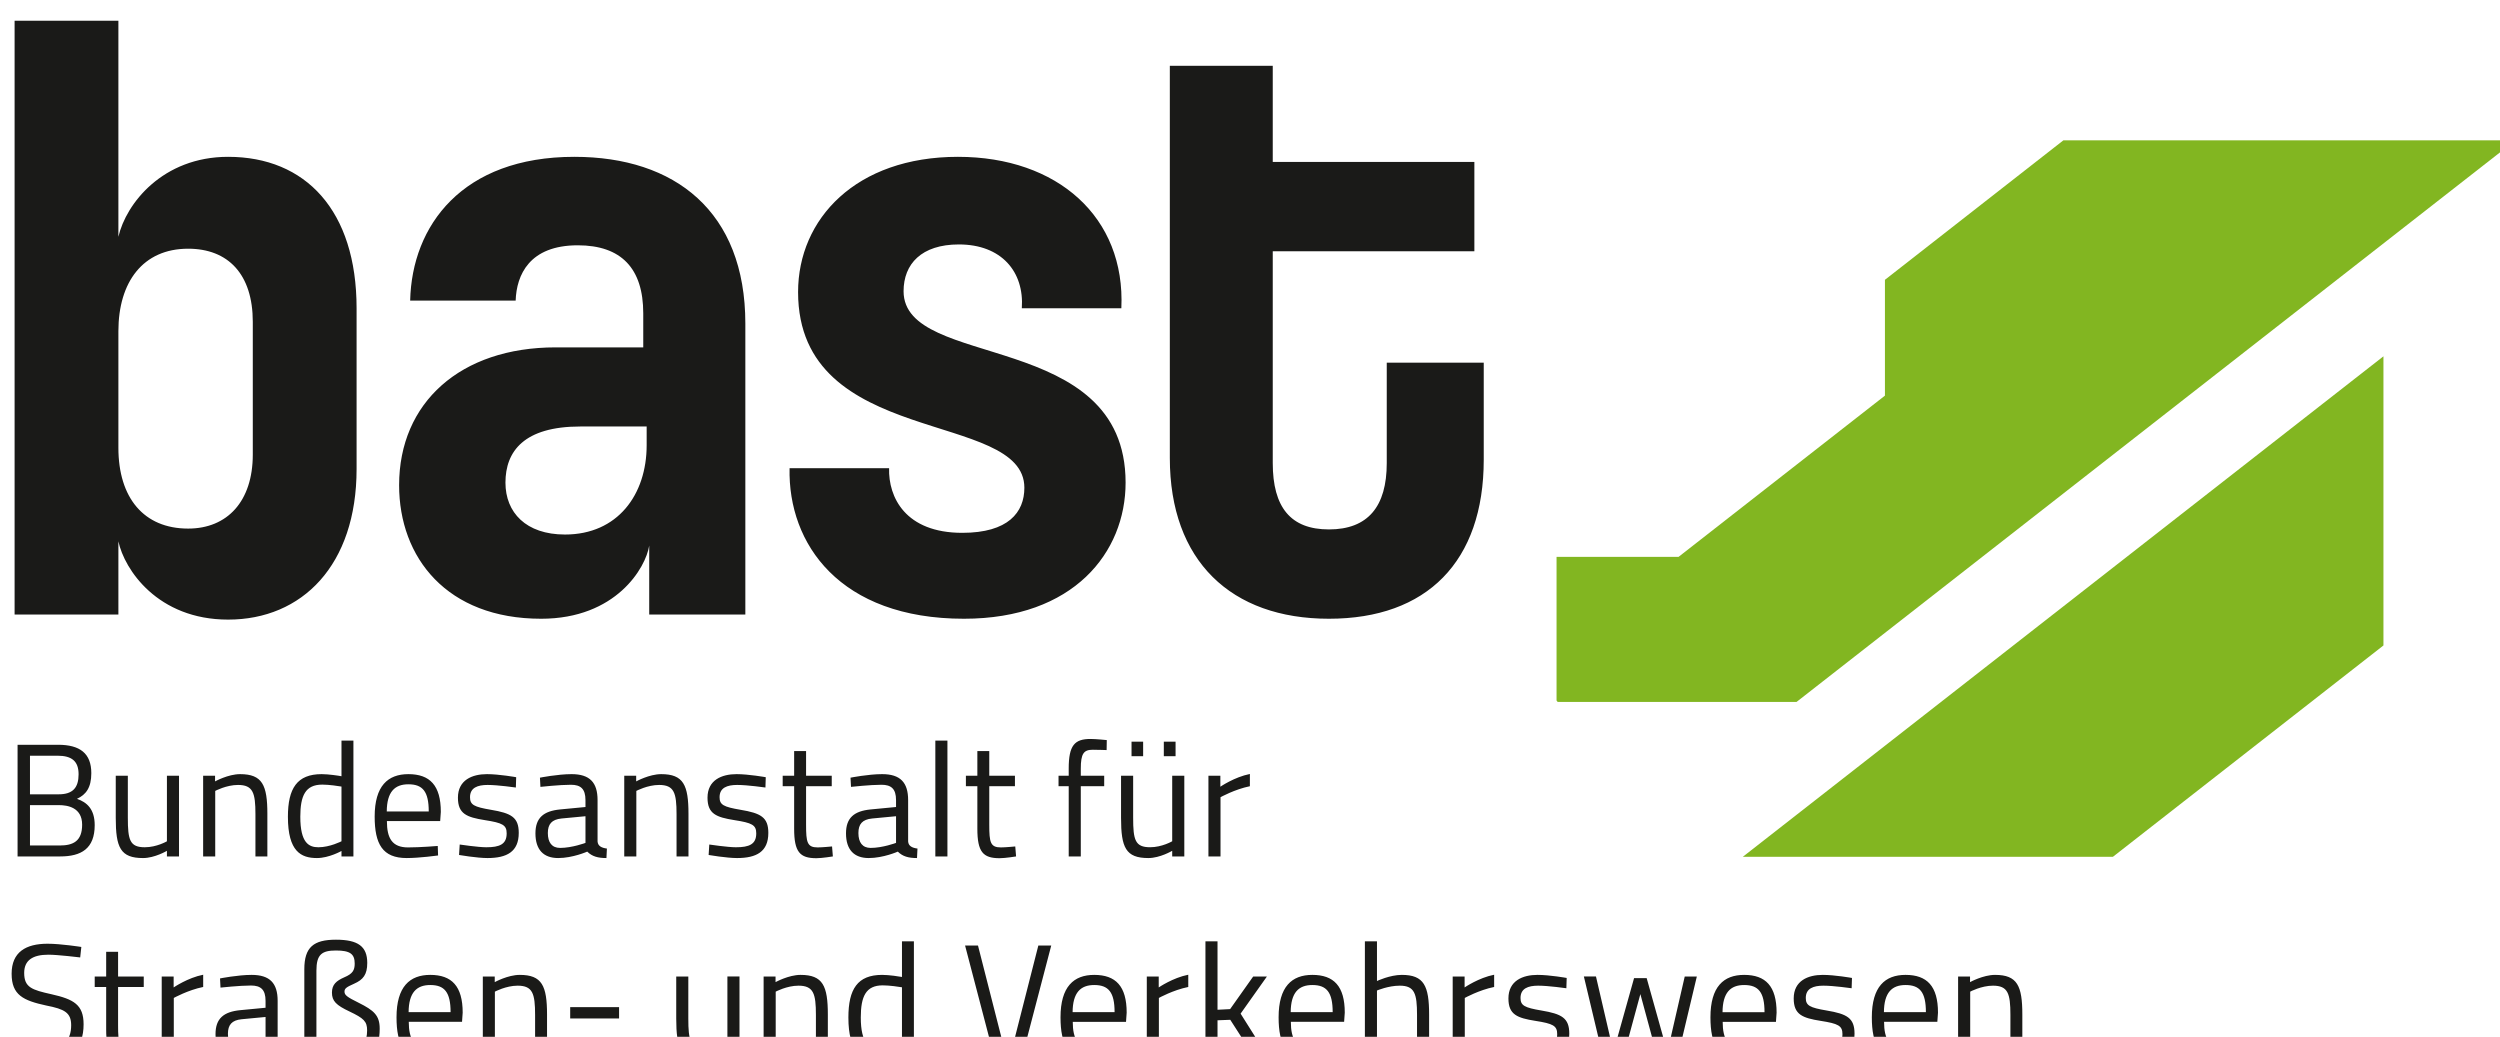<?xml version="1.0" encoding="UTF-8" standalone="no"?>
<!-- Created with Inkscape (http://www.inkscape.org/) -->

<svg
   width="453.031mm"
   height="187.882mm"
   viewBox="0 0 453.031 187.882"
   version="1.1"
   id="svg1"
   xmlns="http://www.w3.org/2000/svg"
   xmlns:svg="http://www.w3.org/2000/svg">
  <defs
     id="defs1">
    <clipPath
       clipPathUnits="userSpaceOnUse"
       id="clipPath18">
      <path
         d="M 420.378,37.895 H 563.065 V 97.071 H 420.378"
         transform="translate(-426.463,-63.225)"
         id="path18" />
    </clipPath>
    <clipPath
       clipPathUnits="userSpaceOnUse"
       id="clipPath20">
      <path
         d="M 420.378,37.895 H 563.065 V 97.071 H 420.378"
         transform="translate(-424.351,-44.28)"
         id="path20" />
    </clipPath>
    <clipPath
       clipPathUnits="userSpaceOnUse"
       id="clipPath22">
      <path
         d="M 420.378,37.895 H 563.065 V 97.071 H 420.378"
         transform="translate(-420.718,-55.802)"
         id="path22" />
    </clipPath>
  </defs>
  <g
     id="layer1"
     transform="translate(121.178,-54.61)">
    <g
       id="g1"
       transform="matrix(9,0,0,9,-842.697,-1188.403)">
      <g
         id="g14"
         transform="matrix(0.265,0,0,0.265,-68.131,-124.643)">
        <g
           id="group-PR2" />
        <path
           id="path15"
           d="m 0,0 -36.517,-28.528 h 21.096 L 0,-16.481"
           style="fill:#82b621;fill-opacity:1;fill-rule:nonzero;stroke:none"
           transform="matrix(1.333,0,0,-1.333,740.716,1018.603)" />
        <path
           id="path16"
           d="m 0,0 -10.173,-7.951 v -6.602 l -11.764,-9.191 h -6.954 v -8.188 l 0.062,-0.079 h 13.619 l 40.975,32.01 v 0.001"
           style="fill:#82b621;fill-opacity:1;fill-rule:nonzero;stroke:none"
           transform="matrix(1.333,0,0,-1.333,716.4,1002.191)" />
        <path
           id="path17"
           d="M 0,0 V 4.17 C 0.339,2.57 2.231,-0.291 6.255,-0.291 c 4.219,0 7.322,3.103 7.322,8.583 v 9.164 c 0,5.576 -2.909,8.631 -7.322,8.631 C 2.521,26.087 0.436,23.42 0,21.529 v 12.317 H -5.916 V 0 M 3.976,4.897 C 1.455,4.897 0,6.643 0,9.504 v 6.643 C 0,18.959 1.406,20.85 3.976,20.85 c 2.279,0 3.685,-1.454 3.685,-4.17 V 9.116 C 7.661,6.449 6.207,4.897 3.976,4.897 m 18.668,12.996 c 0.048,1.454 0.776,3.151 3.54,3.151 2.473,0 3.733,-1.309 3.733,-3.879 V 15.226 h -4.994 c -5.431,0 -8.922,-3.152 -8.922,-7.856 0,-4.121 2.715,-7.612 8.098,-7.612 4.267,0 5.964,2.909 6.158,4.17 L 30.257,0 h 5.479 v 16.583 c 0,6.401 -4.025,9.504 -9.746,9.504 C 19.589,26.087 16.728,22.16 16.631,17.893 M 25.456,4.558 c -2.23,0 -3.394,1.261 -3.394,2.958 0,1.794 1.067,3.2 4.267,3.2 h 3.782 V 9.649 c 0,-2.812 -1.648,-5.091 -4.655,-5.091 m 22.402,21.529 c -5.819,0 -9.116,-3.539 -9.116,-7.709 C 38.742,9.455 51.64,11.686 51.64,7.225 51.64,5.819 50.719,4.655 48.1,4.655 c -3.249,0 -4.218,2.037 -4.17,3.685 h -5.673 C 38.16,4.025 41.118,-0.242 48.197,-0.242 c 6.255,0 9.213,3.782 9.213,7.758 0,8.776 -12.655,6.4 -12.655,10.91 0,1.552 1.018,2.667 3.151,2.667 2.425,0 3.734,-1.552 3.589,-3.637 h 5.673 c 0.242,5.189 -3.637,8.631 -9.31,8.631 M 59.931,8.922 c 0,-5.867 3.491,-9.164 9.068,-9.164 5.576,0 8.825,3.248 8.825,9.067 v 5.528 H 72.296 V 8.631 C 72.296,6.158 71.229,4.849 68.999,4.849 66.817,4.849 65.798,6.11 65.798,8.631 V 20.705 H 77.29 v 5.091 H 65.798 v 5.48 h -5.867"
           style="fill:#1a1a18;fill-opacity:1;fill-rule:nonzero;stroke:none"
           transform="matrix(1.333,0,0,-1.333,568.617,1038.22)"
           clip-path="url(#clipPath18)" />
        <path
           id="path19"
           d="m 0,0 c 0,0 -1.168,0.184 -1.922,0.184 -1.243,0 -2.051,-0.478 -2.051,-1.711 0,-1.214 0.661,-1.527 1.977,-1.812 1.04,-0.203 1.417,-0.405 1.417,-1.123 0,-0.883 -0.46,-1.279 -1.362,-1.279 -0.653,0 -1.904,0.165 -1.904,0.165 L -3.918,-6.163 c 0,-9.99e-4 1.259,-0.203 2.014,-0.203 1.261,0 2.033,0.551 2.033,1.959 0,1.114 -0.561,1.426 -1.831,1.712 -1.113,0.248 -1.555,0.386 -1.555,1.214 0,0.718 0.479,1.04 1.381,1.04 0.533,0 1.812,-0.156 1.812,-0.156 M 3.558,-2.281 v 0.597 H 2.095 v 1.408 H 1.416 V -1.684 H 0.763 v -0.597 h 0.653 v -2.42 c 0,-1.325 0.321,-1.683 1.268,-1.683 0.322,0 0.939,0.101 0.939,0.101 l -0.046,0.569 c 0,0 -0.562,-0.055 -0.819,-0.055 -0.598,0 -0.663,0.286 -0.663,1.289 v 2.199 m 2.487,-4.002 h 0.689 v 3.377 c 0,0 0.81,0.45 1.675,0.625 v 0.698 C 6.062,-1.757 5.262,-2.308 5.262,-2.308 V -1.684 H 4.582 m 6.608,-1.386 c 0,1.001 -0.441,1.478 -1.481,1.478 -0.792,0 -1.803,-0.202 -1.803,-0.202 l 0.027,-0.523 c 0,0 1.095,0.119 1.739,0.119 0.553,0 0.829,-0.23 0.829,-0.872 v -0.395 l -1.445,-0.138 C 8.108,-3.696 7.649,-4.083 7.649,-4.967 7.649,-5.897 8.108,-6.375 8.945,-6.375 c 0.829,0 1.657,0.367 1.657,0.367 0.275,-0.275 0.606,-0.367 1.094,-0.367 l 0.027,0.542 c -0.294,0.037 -0.515,0.138 -0.533,0.405 m -0.689,1.437 v -1.52 c 0,0 -0.764,-0.285 -1.445,-0.285 -0.47,0 -0.7,0.313 -0.7,0.847 0,0.507 0.221,0.774 0.782,0.829 M 13.4,-6.283 v 4.931 c 0,0.92 0.304,1.15 1.114,1.15 0.81,0 1.068,-0.202 1.068,-0.745 0,-0.377 -0.111,-0.579 -0.59,-0.782 -0.459,-0.202 -0.707,-0.414 -0.707,-0.874 0,-0.478 0.238,-0.717 1.002,-1.076 0.81,-0.387 1.003,-0.562 1.003,-1.078 0,-0.653 -0.267,-1.003 -1.188,-1.003 -0.34,0 -1.121,0.102 -1.121,0.102 l -0.028,-0.579 c 0,0 0.745,-0.138 1.205,-0.138 1.343,0 1.849,0.469 1.849,1.72 0,0.754 -0.331,1.04 -1.196,1.472 -0.672,0.331 -0.81,0.442 -0.81,0.635 0,0.184 0.111,0.258 0.543,0.451 0.525,0.23 0.754,0.525 0.754,1.187 0,0.938 -0.523,1.324 -1.784,1.324 -1.27,0 -1.803,-0.423 -1.803,-1.683 v -5.014 m 7.159,0.514 c -0.902,0 -1.206,0.516 -1.206,1.501 h 3.036 l 0.037,0.523 c 0,1.51 -0.624,2.153 -1.848,2.153 -1.169,0 -1.923,-0.67 -1.923,-2.419 0,-1.564 0.45,-2.364 1.821,-2.364 0.746,0 1.794,0.147 1.794,0.147 l -0.018,0.542 c 0,0 -1.002,-0.083 -1.693,-0.083 m -1.215,2.052 c 0.009,1.114 0.451,1.547 1.234,1.547 0.81,0 1.159,-0.405 1.159,-1.547 m 2.525,-2.566 v 3.735 c 0,0 0.635,0.341 1.298,0.341 0.856,0 0.994,-0.451 0.994,-1.665 V -6.283 h 0.68 v 2.429 c 0,1.638 -0.285,2.262 -1.554,2.262 -0.681,0 -1.427,-0.413 -1.427,-0.413 V -1.684 h -0.679 v -4.599 m 4.98,2.208 h 2.786 v 0.643 h -2.786 z m 8.961,2.391 v -3.735 c 0,0 -0.58,-0.341 -1.261,-0.341 -0.856,0 -0.967,0.414 -0.967,1.684 V -1.684 h -0.689 v -2.401 c 0,-1.693 0.267,-2.29 1.555,-2.29 0.671,0 1.362,0.413 1.362,0.413 V -6.283 h 0.689 v 4.599 m 2.064,-4.599 v 3.735 c 0,0 0.635,0.341 1.298,0.341 0.856,0 0.994,-0.451 0.994,-1.665 V -6.283 h 0.68 v 2.429 c 0,1.638 -0.285,2.262 -1.554,2.262 -0.682,0 -1.427,-0.413 -1.427,-0.413 V -1.684 h -0.68 v -4.599 m 8.566,6.605 h -0.68 V -1.711 C 46.638,-1.684 46.04,-1.592 45.644,-1.592 44.245,-1.592 43.722,-2.4 43.722,-4.02 c 0,-1.987 0.753,-2.355 1.655,-2.355 0.691,0 1.399,0.404 1.399,0.404 v -0.312 h 0.68 m -1.996,0.523 c -0.543,0 -1.031,0.249 -1.031,1.74 0,1.196 0.286,1.831 1.252,1.831 0.377,0 0.948,-0.083 1.095,-0.11 v -3.12 c 0,0 -0.662,-0.341 -1.316,-0.341 M 54.549,0.082 53.087,-5.658 h -0.515 l -1.463,5.74 h -0.736 l 1.665,-6.365 h 1.582 l 1.665,6.365 m 2.432,-5.851 c -0.902,0 -1.206,0.516 -1.206,1.501 h 3.036 l 0.037,0.523 c 0,1.51 -0.625,2.153 -1.849,2.153 -1.169,0 -1.922,-0.67 -1.922,-2.419 0,-1.564 0.45,-2.364 1.821,-2.364 0.746,0 1.794,0.147 1.794,0.147 l -0.019,0.542 c 0,0 -1.002,-0.083 -1.692,-0.083 M 56.502,-3.717 c 0.009,1.114 0.451,1.547 1.233,1.547 C 58.545,-2.17 58.895,-2.575 58.895,-3.717 m 1.836,-2.566 h 0.689 v 3.377 c 0,0 0.81,0.45 1.675,0.625 v 0.698 C 62.211,-1.757 61.411,-2.308 61.411,-2.308 V -1.684 h -0.68 m 4.031,-4.599 v 2.103 l 0.727,0.028 1.371,-2.131 h 0.782 l -1.564,2.482 1.5,2.117 H 66.796 L 65.48,-3.543 64.762,-3.58 v 3.902 h -0.688 v -6.605 m 6.074,0.514 c -0.902,0 -1.206,0.516 -1.206,1.501 h 3.036 l 0.037,0.523 c 0,1.51 -0.625,2.153 -1.849,2.153 -1.169,0 -1.922,-0.67 -1.922,-2.419 0,-1.564 0.45,-2.364 1.821,-2.364 0.745,0 1.794,0.147 1.794,0.147 l -0.019,0.542 c 0,0 -1.002,-0.083 -1.692,-0.083 M 68.933,-3.717 c 0.009,1.114 0.451,1.547 1.233,1.547 0.81,0 1.16,-0.405 1.16,-1.547 m 2.525,-2.566 v 3.8 c 0,0 0.644,0.276 1.298,0.276 0.847,0 0.985,-0.451 0.985,-1.665 V -6.283 h 0.689 v 2.429 c 0,1.638 -0.294,2.262 -1.555,2.262 -0.681,0 -1.417,-0.349 -1.417,-0.349 V 0.322 H 73.162 v -6.605 m 5.005,0 h 0.689 v 3.377 c 0,0 0.809,0.45 1.674,0.625 v 0.698 C 79.647,-1.757 78.846,-2.308 78.846,-2.308 V -1.684 h -0.679 m 6.498,-0.083 C 84.665,-1.766 83.69,-1.592 83,-1.592 c -0.838,0 -1.656,-0.331 -1.656,-1.342 0,-0.921 0.496,-1.114 1.536,-1.279 1.003,-0.157 1.243,-0.277 1.243,-0.755 0,-0.626 -0.405,-0.792 -1.16,-0.792 -0.47,0 -1.518,0.157 -1.518,0.157 L 81.409,-6.2 c 0,0 1.029,-0.175 1.618,-0.175 1.105,0 1.785,0.358 1.785,1.435 0,0.892 -0.432,1.122 -1.582,1.316 -0.976,0.165 -1.197,0.285 -1.197,0.717 0,0.543 0.433,0.7 1.004,0.7 0.589,0 1.609,-0.147 1.609,-0.147 m 0.998,0.67 1.095,-4.599 h 1.15 L 88.864,-2.687 89.839,-6.283 H 90.989 l 1.094,4.599 H 91.393 l -0.919,-4.002 h -0.157 l -1.094,3.91 h -0.718 l -1.095,-3.91 H 87.263 L 86.334,-1.684 m 8.428,-4.085 c -0.902,0 -1.206,0.516 -1.206,1.501 h 3.036 l 0.037,0.523 c 0,1.51 -0.625,2.153 -1.849,2.153 -1.169,0 -1.922,-0.67 -1.922,-2.419 0,-1.564 0.45,-2.364 1.821,-2.364 0.746,0 1.794,0.147 1.794,0.147 l -0.019,0.542 c 0,0 -1.002,-0.083 -1.692,-0.083 m -1.215,2.052 c 0.009,1.114 0.451,1.547 1.233,1.547 0.81,0 1.16,-0.405 1.16,-1.547 m 4.985,1.95 c 0,9.99e-4 -0.975,0.175 -1.665,0.175 -0.838,0 -1.656,-0.331 -1.656,-1.342 0,-0.921 0.496,-1.114 1.536,-1.279 C 100.143,-4.37 100.383,-4.49 100.383,-4.968 c 0,-0.626 -0.405,-0.792 -1.16,-0.792 -0.47,0 -1.518,0.157 -1.518,0.157 L 97.669,-6.2 c 0,0 1.029,-0.175 1.618,-0.175 1.105,0 1.784,0.358 1.784,1.435 0,0.892 -0.431,1.122 -1.581,1.316 -0.976,0.165 -1.197,0.285 -1.197,0.717 0,0.543 0.433,0.7 1.003,0.7 0.59,0 1.61,-0.147 1.61,-0.147 m 3.055,-3.415 c -0.902,0 -1.206,0.516 -1.206,1.501 h 3.036 l 0.037,0.523 c 0,1.51 -0.625,2.153 -1.849,2.153 -1.169,0 -1.922,-0.67 -1.922,-2.419 0,-1.564 0.45,-2.364 1.821,-2.364 0.746,0 1.794,0.147 1.794,0.147 l -0.019,0.542 c 0,0 -1.002,-0.083 -1.692,-0.083 m -1.215,2.052 c 0.009,1.114 0.451,1.547 1.233,1.547 0.81,0 1.16,-0.405 1.16,-1.547 m 2.525,-2.566 v 3.735 c 0,0 0.635,0.341 1.298,0.341 0.856,0 0.994,-0.451 0.994,-1.665 V -6.283 h 0.68 v 2.429 c 0,1.638 -0.285,2.262 -1.554,2.262 -0.682,0 -1.427,-0.413 -1.427,-0.413 V -1.684 h -0.68 v -4.599"
           style="fill:#1a1a18;fill-opacity:1;fill-rule:nonzero;stroke:none"
           transform="matrix(1.333,0,0,-1.333,565.801,1063.48)"
           clip-path="url(#clipPath20)" />
        <path
           id="path21"
           d="m 0,0 v -6.365 h 2.428 c 1.197,0 1.968,0.441 1.968,1.784 0,0.92 -0.45,1.307 -1.011,1.499 C 3.9,-2.843 4.203,-2.447 4.203,-1.619 4.203,-0.487 3.551,0 2.309,0 m 0.046,-3.44 c 0.487,0 1.325,-0.129 1.325,-1.113 0,-0.939 -0.506,-1.188 -1.279,-1.188 H 0.707 v 2.301 M 2.281,-0.624 c 0.81,0 1.197,-0.313 1.197,-1.059 0,-0.764 -0.332,-1.141 -1.132,-1.141 H 0.707 V -0.624 m 7.806,-1.142 v -3.736 c 0,0 -0.58,-0.34 -1.261,-0.34 -0.856,0 -0.967,0.414 -0.967,1.684 v 2.392 H 5.596 v -2.402 c 0,-1.692 0.267,-2.289 1.554,-2.289 0.672,0 1.363,0.413 1.363,0.413 V -6.365 h 0.689 v 4.599 M 11.266,-6.365 v 3.735 c 0,0 0.635,0.34 1.298,0.34 0.856,0 0.994,-0.45 0.994,-1.665 v -2.41 h 0.68 v 2.429 c 0,1.637 -0.285,2.262 -1.555,2.262 -0.681,0 -1.426,-0.414 -1.426,-0.414 v 0.322 h -0.68 V -6.365 M 19.143,0.239 h -0.68 v -2.033 c -0.138,0.028 -0.736,0.12 -1.132,0.12 -1.399,0 -1.922,-0.809 -1.922,-2.429 0,-1.987 0.753,-2.354 1.655,-2.354 0.69,0 1.399,0.404 1.399,0.404 V -6.365 h 0.68 m -1.996,0.523 c -0.543,0 -1.031,0.248 -1.031,1.739 0,1.197 0.285,1.832 1.252,1.832 0.377,0 0.948,-0.083 1.095,-0.111 v -3.119 c 0,0 -0.663,-0.341 -1.316,-0.341 m 5.111,-0.009 c -0.902,0 -1.206,0.515 -1.206,1.501 H 24.088 L 24.125,-3.827 c 0,1.51 -0.625,2.153 -1.849,2.153 -1.169,0 -1.922,-0.671 -1.922,-2.419 0,-1.565 0.45,-2.364 1.821,-2.364 0.745,0 1.793,0.147 1.793,0.147 l -0.018,0.542 c 0,0 -1.002,-0.083 -1.692,-0.083 m -1.215,2.051 c 0.009,1.114 0.451,1.547 1.233,1.547 0.81,0 1.16,-0.405 1.16,-1.547 M 28.42,-1.849 c 0,0 -0.974,0.175 -1.665,0.175 -0.837,0 -1.655,-0.331 -1.655,-1.343 0,-0.92 0.496,-1.113 1.536,-1.279 1.003,-0.156 1.242,-0.276 1.242,-0.755 0,-0.625 -0.405,-0.791 -1.16,-0.791 -0.469,0 -1.517,0.156 -1.517,0.156 L 25.164,-6.282 c 0,-0.001 1.03,-0.175 1.619,-0.175 1.104,0 1.784,0.358 1.784,1.434 0,0.893 -0.432,1.123 -1.582,1.316 C 26.01,-3.541 25.789,-3.422 25.789,-2.989 25.789,-2.446 26.221,-2.29 26.792,-2.29 c 0.589,0 1.61,-0.147 1.61,-0.147 M 33.059,-3.153 c 0,1.001 -0.441,1.479 -1.481,1.479 -0.792,0 -1.803,-0.202 -1.803,-0.202 l 0.027,-0.524 c 0,0 1.095,0.12 1.739,0.12 0.553,0 0.829,-0.23 0.829,-0.873 V -3.548 L 30.925,-3.686 C 29.977,-3.778 29.518,-4.166 29.518,-5.05 c 0,-0.93 0.459,-1.407 1.296,-1.407 0.829,0 1.657,0.367 1.657,0.367 0.275,-0.275 0.606,-0.367 1.094,-0.367 l 0.027,0.541 c -0.294,0.037 -0.515,0.139 -0.533,0.406 M 32.37,-4.073 v -1.52 c 0,0 -0.764,-0.286 -1.445,-0.286 -0.47,0 -0.7,0.313 -0.7,0.848 0,0.506 0.221,0.773 0.782,0.829 M 35.269,-6.365 v 3.735 c 0,0 0.635,0.34 1.298,0.34 0.856,0 0.994,-0.45 0.994,-1.665 v -2.41 h 0.68 v 2.429 c 0,1.637 -0.285,2.262 -1.554,2.262 -0.681,0 -1.427,-0.414 -1.427,-0.414 v 0.322 h -0.68 V -6.365 M 42.646,-1.849 c 0,0 -0.975,0.175 -1.665,0.175 -0.838,0 -1.655,-0.331 -1.655,-1.343 0,-0.92 0.496,-1.113 1.535,-1.279 1.004,-0.156 1.243,-0.276 1.243,-0.755 0,-0.625 -0.405,-0.791 -1.16,-0.791 -0.469,0 -1.517,0.156 -1.517,0.156 L 39.39,-6.282 c 0,-0.001 1.029,-0.175 1.619,-0.175 1.104,0 1.784,0.358 1.784,1.434 0,0.893 -0.432,1.123 -1.582,1.316 -0.976,0.166 -1.197,0.285 -1.197,0.718 0,0.543 0.433,0.699 1.004,0.699 0.589,0 1.61,-0.147 1.61,-0.147 m 3.779,0.074 V -1.766 H 44.944 v 1.407 h -0.68 V -1.766 H 43.611 V -2.363 H 44.264 v -2.421 c 0,-1.324 0.322,-1.682 1.269,-1.682 0.322,0 0.938,0.101 0.938,0.101 l -0.046,0.569 c 0,0 -0.561,-0.055 -0.819,-0.055 -0.598,0 -0.662,0.285 -0.662,1.288 v 2.2 M 50.761,-3.153 c 0,1.001 -0.441,1.479 -1.481,1.479 -0.791,0 -1.803,-0.202 -1.803,-0.202 l 0.028,-0.524 c 0,0 1.094,0.12 1.739,0.12 0.552,0 0.828,-0.23 0.828,-0.873 v -0.395 l -1.445,-0.138 C 47.679,-3.778 47.22,-4.166 47.22,-5.05 c 0,-0.93 0.459,-1.407 1.296,-1.407 0.829,0 1.657,0.367 1.657,0.367 0.276,-0.275 0.606,-0.367 1.094,-0.367 L 51.294,-5.916 C 51,-5.879 50.779,-5.777 50.761,-5.51 M 50.072,-4.073 v -1.52 c 0,0 -0.764,-0.286 -1.445,-0.286 -0.47,0 -0.7,0.313 -0.7,0.848 0,0.506 0.221,0.773 0.783,0.829 M 52.312,-6.365 h 0.689 v 6.604 h -0.689 m 4.537,-2.602 V -1.766 H 55.386 v 1.407 H 54.707 V -1.766 h -0.653 v -0.597 h 0.653 v -2.421 c 0,-1.324 0.321,-1.682 1.268,-1.682 0.322,0 0.939,0.101 0.939,0.101 l -0.046,0.569 c 0,0 -0.562,-0.055 -0.819,-0.055 -0.598,0 -0.663,0.285 -0.663,1.288 v 2.2 m 5.217,0 h 1.334 V -1.766 H 60.603 v 0.405 c 0,0.856 0.165,1.077 0.68,1.077 0.276,0 0.792,-0.018 0.792,-0.018 l 0.009,0.569 c 0,0 -0.617,0.064 -0.929,0.064 -0.901,0 -1.241,-0.358 -1.241,-1.683 V -1.766 h -0.58 v -0.597 h 0.58 V -6.365 h 0.689 m 5.9,4.6 v -4.6 h -0.69 v 0.322 c 0,0 -0.69,-0.414 -1.361,-0.414 -1.288,0 -1.555,0.598 -1.555,2.291 v 2.401 H 63.587 v -2.392 c 0,-1.27 0.111,-1.684 0.966,-1.684 C 65.233,-5.841 65.813,-5.5 65.813,-5.5 v 3.735 m -2.318,1.113 H 64.156 v 0.827 h -0.661 m 1.84,-0.827 h 0.67 V 0.175 H 65.335 M 67.878,-6.365 h 0.689 v 3.376 c 0,0 0.81,0.451 1.674,0.626 V -1.665 C 69.358,-1.84 68.558,-2.391 68.558,-2.391 v 0.625 h -0.68"
           style="fill:#1a1a18;fill-opacity:1;fill-rule:nonzero;stroke:none"
           transform="matrix(1.333,0,0,-1.333,560.957,1048.118)"
           clip-path="url(#clipPath22)" />
      </g>
    </g>
  </g>
</svg>

